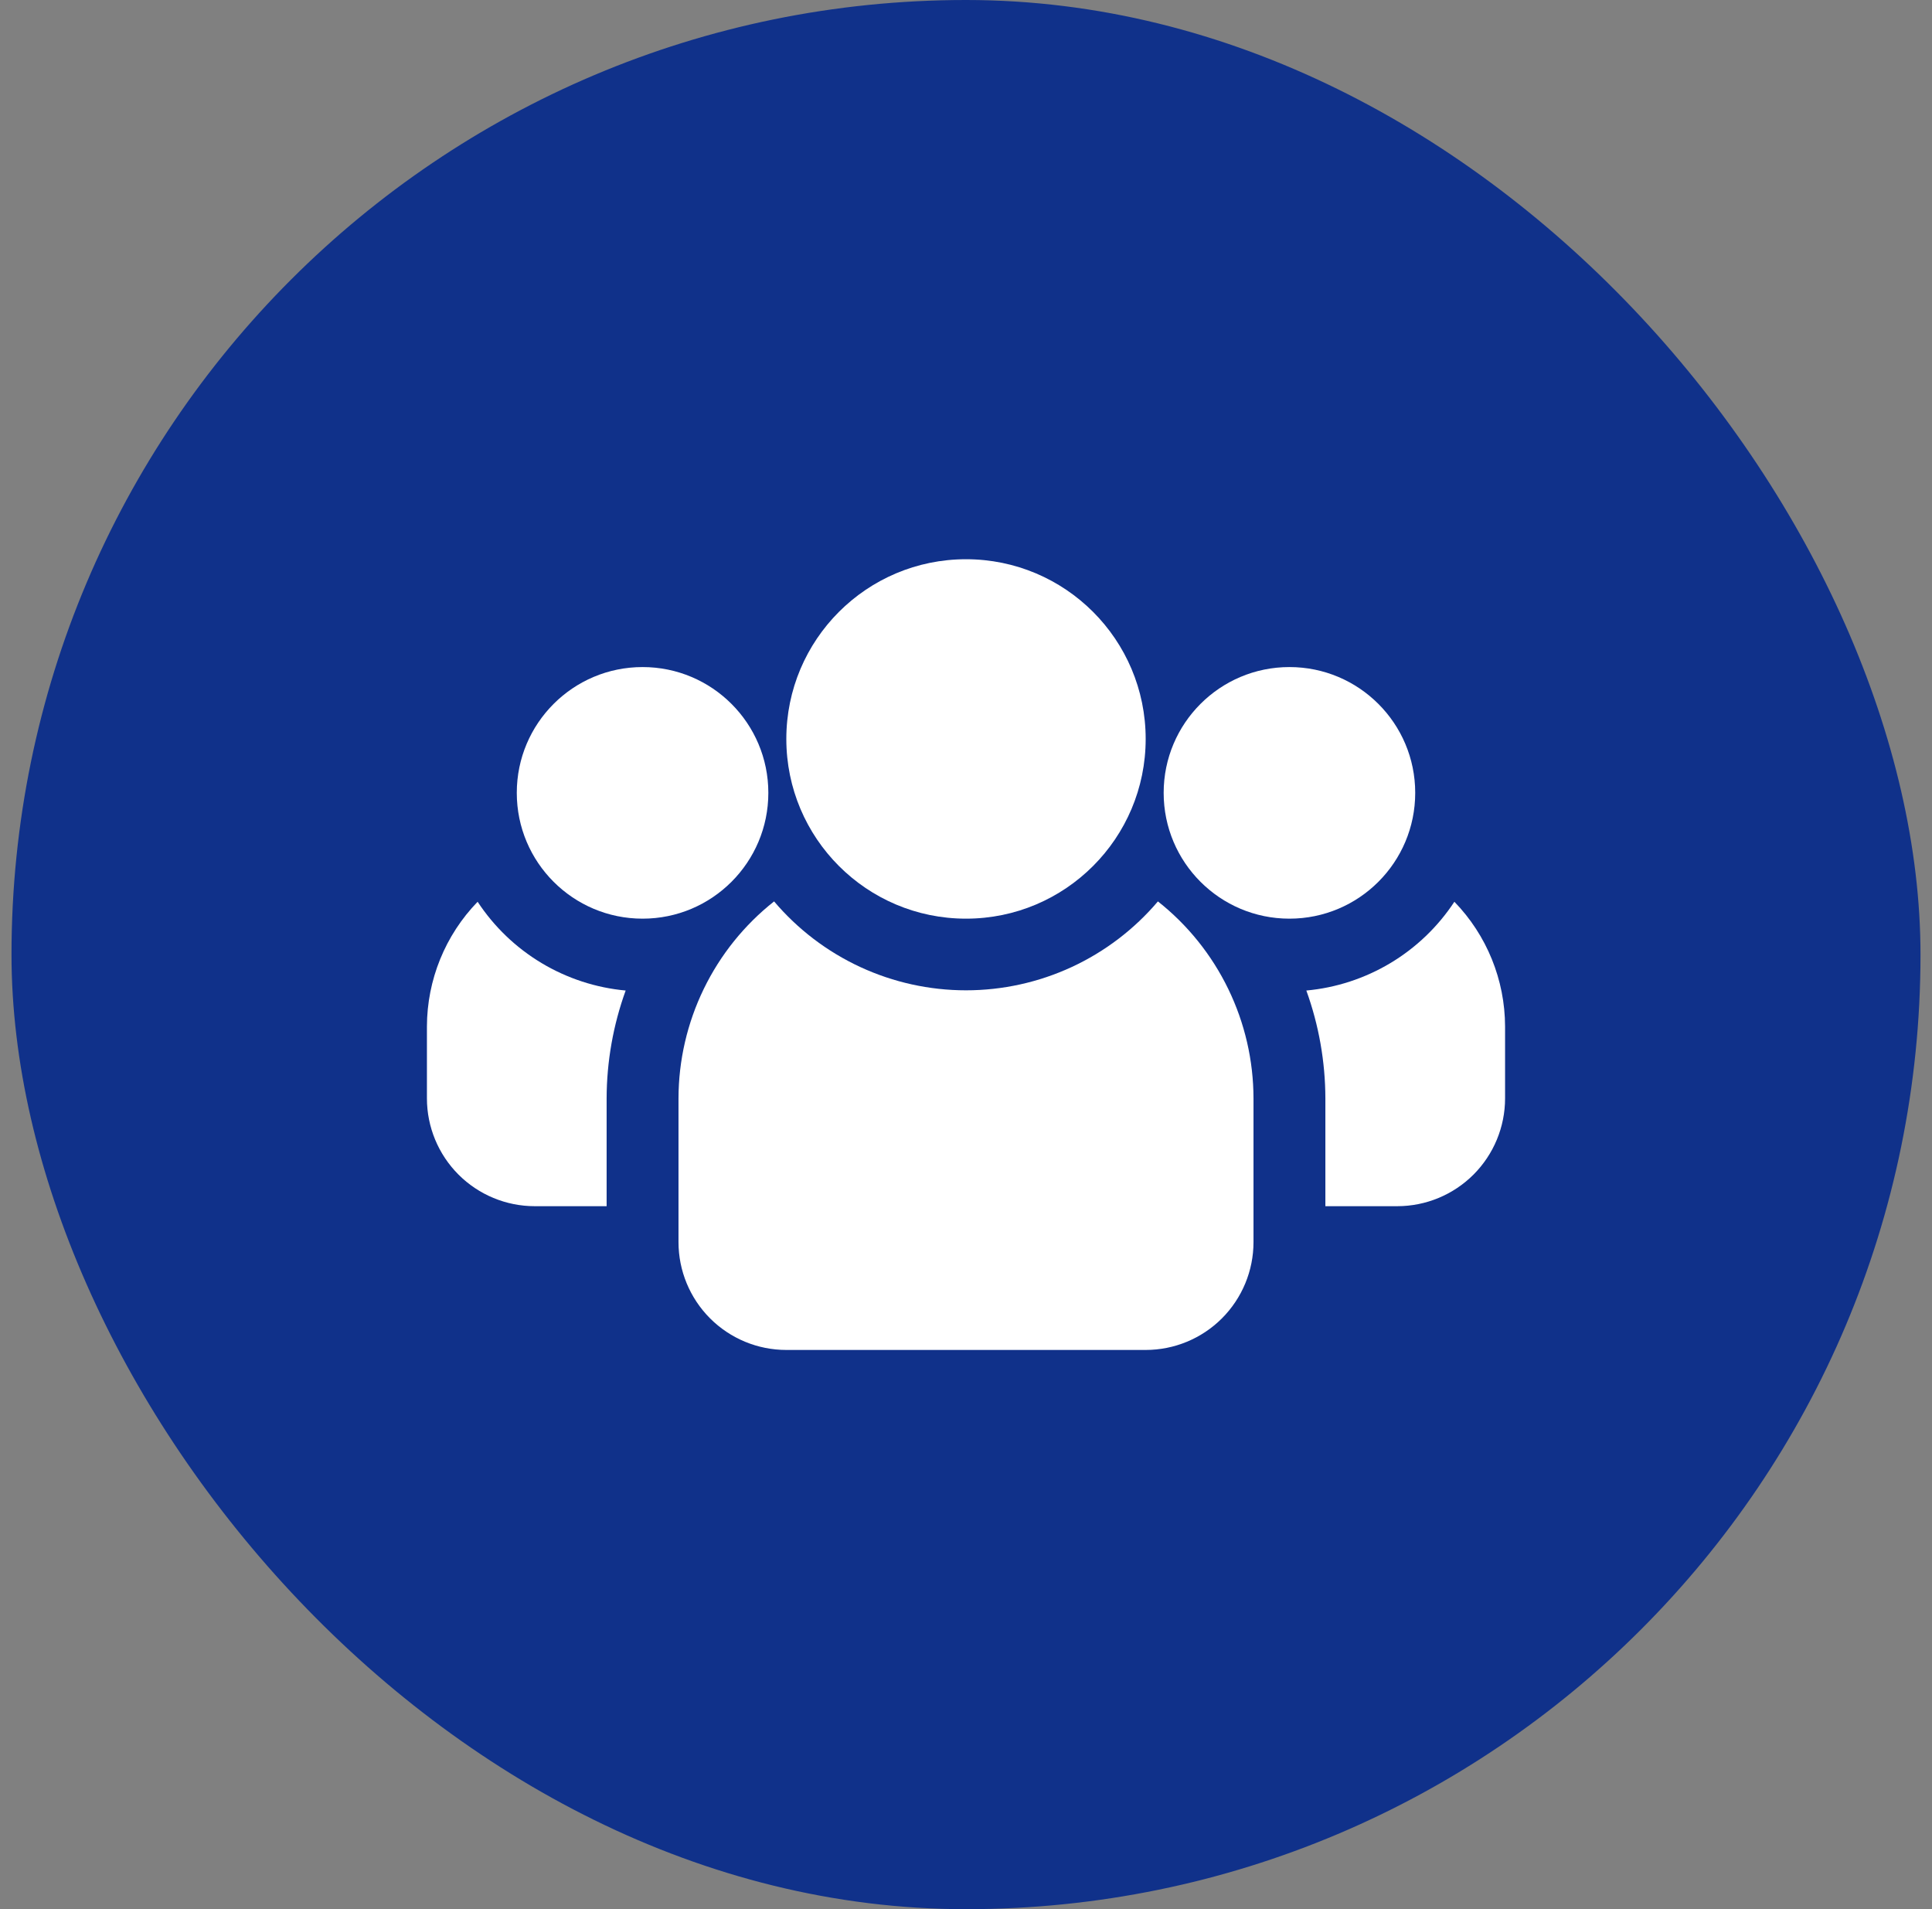 <?xml version="1.0" encoding="UTF-8"?> <svg xmlns="http://www.w3.org/2000/svg" width="84" height="83" viewBox="0 0 84 83" fill="none"><rect x="0" y="0" width="84" height="83" fill="#808080" stroke="none"/><rect x="0.5" width="83" height="83" rx="41.5" fill="#10318A"></rect><path d="M56.062 39.938C59.083 39.938 61.531 37.489 61.531 34.469C61.531 31.448 59.083 29 56.062 29C53.042 29 50.594 31.448 50.594 34.469C50.594 37.489 53.042 39.938 56.062 39.938Z" fill="white"></path><path d="M63.234 39.203C62.52 40.288 61.57 41.199 60.456 41.867C59.341 42.535 58.091 42.944 56.797 43.062C57.341 44.566 57.621 46.151 57.625 47.75V52.438H60.75C61.993 52.438 63.185 51.944 64.065 51.065C64.944 50.185 65.438 48.993 65.438 47.75V44.625C65.433 42.6 64.644 40.657 63.234 39.203Z" fill="white"></path><path d="M27.938 39.938C30.958 39.938 33.406 37.489 33.406 34.469C33.406 31.448 30.958 29 27.938 29C24.917 29 22.469 31.448 22.469 34.469C22.469 37.489 24.917 39.938 27.938 39.938Z" fill="white"></path><path d="M20.766 39.203C19.357 40.657 18.567 42.6 18.562 44.625V47.75C18.562 48.993 19.056 50.185 19.935 51.065C20.814 51.944 22.007 52.438 23.25 52.438H26.375V47.75C26.379 46.151 26.659 44.566 27.203 43.062C25.909 42.944 24.659 42.535 23.544 41.867C22.43 41.199 21.48 40.288 20.766 39.203Z" fill="white"></path><path d="M50.344 39.188C49.317 40.399 48.039 41.372 46.598 42.04C45.157 42.707 43.588 43.053 42 43.053C40.412 43.053 38.843 42.707 37.402 42.04C35.961 41.372 34.683 40.399 33.656 39.188C32.363 40.209 31.318 41.51 30.598 42.993C29.878 44.476 29.503 46.102 29.5 47.75V54C29.5 55.243 29.994 56.435 30.873 57.315C31.752 58.194 32.944 58.688 34.188 58.688H49.812C51.056 58.688 52.248 58.194 53.127 57.315C54.006 56.435 54.5 55.243 54.5 54V47.75C54.497 46.102 54.122 44.476 53.402 42.993C52.682 41.51 51.637 40.209 50.344 39.188Z" fill="white"></path><path d="M42 39.938C46.315 39.938 49.812 36.44 49.812 32.125C49.812 27.81 46.315 24.312 42 24.312C37.685 24.312 34.188 27.81 34.188 32.125C34.188 36.44 37.685 39.938 42 39.938Z" fill="white"></path></svg> 